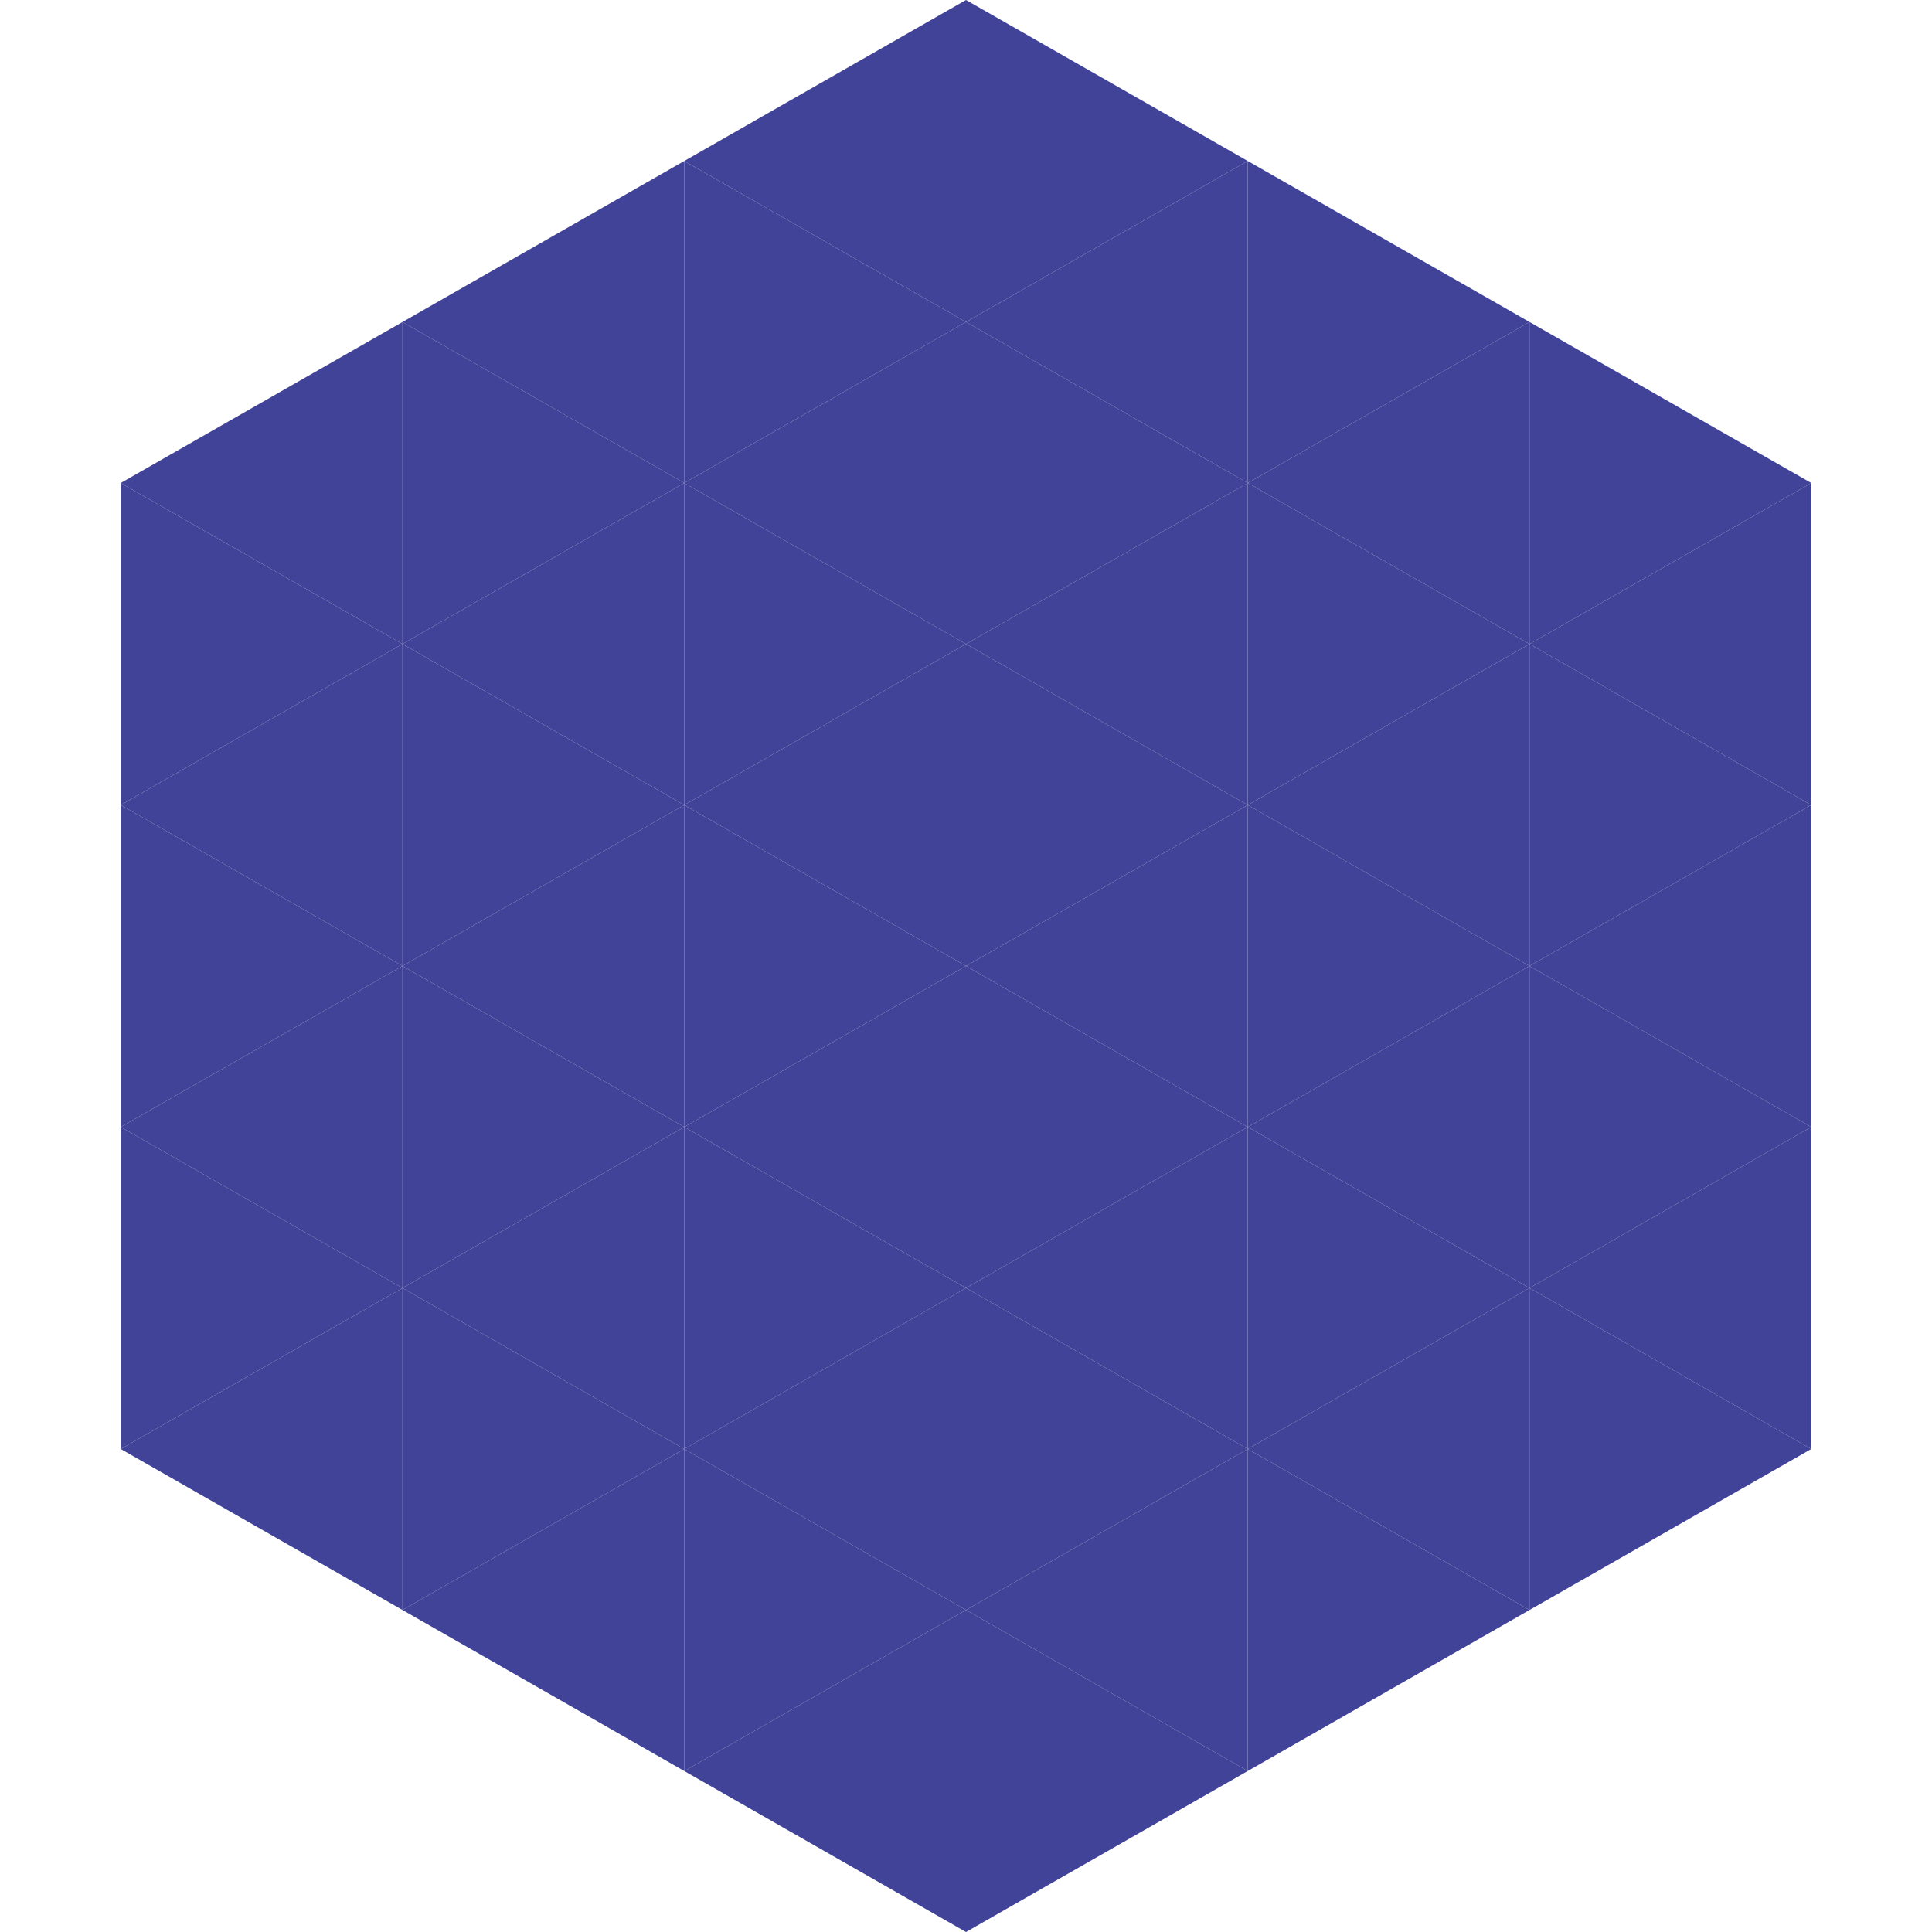 <?xml version="1.0"?>
<!-- Generated by SVGo -->
<svg width="240" height="240"
     xmlns="http://www.w3.org/2000/svg"
     xmlns:xlink="http://www.w3.org/1999/xlink">
<polygon points="50,40 15,60 50,80" style="fill:rgb(64,67,152)" />
<polygon points="190,40 225,60 190,80" style="fill:rgb(64,67,152)" />
<polygon points="15,60 50,80 15,100" style="fill:rgb(64,67,152)" />
<polygon points="225,60 190,80 225,100" style="fill:rgb(64,67,152)" />
<polygon points="50,80 15,100 50,120" style="fill:rgb(64,67,152)" />
<polygon points="190,80 225,100 190,120" style="fill:rgb(64,67,152)" />
<polygon points="15,100 50,120 15,140" style="fill:rgb(64,67,152)" />
<polygon points="225,100 190,120 225,140" style="fill:rgb(64,67,152)" />
<polygon points="50,120 15,140 50,160" style="fill:rgb(64,67,152)" />
<polygon points="190,120 225,140 190,160" style="fill:rgb(64,67,152)" />
<polygon points="15,140 50,160 15,180" style="fill:rgb(64,67,152)" />
<polygon points="225,140 190,160 225,180" style="fill:rgb(64,67,152)" />
<polygon points="50,160 15,180 50,200" style="fill:rgb(64,67,152)" />
<polygon points="190,160 225,180 190,200" style="fill:rgb(64,67,152)" />
<polygon points="15,180 50,200 15,220" style="fill:rgb(255,255,255); fill-opacity:0" />
<polygon points="225,180 190,200 225,220" style="fill:rgb(255,255,255); fill-opacity:0" />
<polygon points="50,0 85,20 50,40" style="fill:rgb(255,255,255); fill-opacity:0" />
<polygon points="190,0 155,20 190,40" style="fill:rgb(255,255,255); fill-opacity:0" />
<polygon points="85,20 50,40 85,60" style="fill:rgb(64,67,152)" />
<polygon points="155,20 190,40 155,60" style="fill:rgb(64,67,152)" />
<polygon points="50,40 85,60 50,80" style="fill:rgb(64,67,152)" />
<polygon points="190,40 155,60 190,80" style="fill:rgb(64,67,152)" />
<polygon points="85,60 50,80 85,100" style="fill:rgb(64,67,152)" />
<polygon points="155,60 190,80 155,100" style="fill:rgb(64,67,152)" />
<polygon points="50,80 85,100 50,120" style="fill:rgb(64,67,152)" />
<polygon points="190,80 155,100 190,120" style="fill:rgb(64,67,152)" />
<polygon points="85,100 50,120 85,140" style="fill:rgb(64,67,152)" />
<polygon points="155,100 190,120 155,140" style="fill:rgb(64,67,152)" />
<polygon points="50,120 85,140 50,160" style="fill:rgb(64,67,152)" />
<polygon points="190,120 155,140 190,160" style="fill:rgb(64,67,152)" />
<polygon points="85,140 50,160 85,180" style="fill:rgb(64,67,152)" />
<polygon points="155,140 190,160 155,180" style="fill:rgb(64,67,152)" />
<polygon points="50,160 85,180 50,200" style="fill:rgb(64,67,152)" />
<polygon points="190,160 155,180 190,200" style="fill:rgb(64,67,152)" />
<polygon points="85,180 50,200 85,220" style="fill:rgb(64,67,152)" />
<polygon points="155,180 190,200 155,220" style="fill:rgb(64,67,152)" />
<polygon points="120,0 85,20 120,40" style="fill:rgb(64,67,152)" />
<polygon points="120,0 155,20 120,40" style="fill:rgb(64,67,152)" />
<polygon points="85,20 120,40 85,60" style="fill:rgb(64,67,152)" />
<polygon points="155,20 120,40 155,60" style="fill:rgb(64,67,152)" />
<polygon points="120,40 85,60 120,80" style="fill:rgb(64,67,152)" />
<polygon points="120,40 155,60 120,80" style="fill:rgb(64,67,152)" />
<polygon points="85,60 120,80 85,100" style="fill:rgb(64,67,152)" />
<polygon points="155,60 120,80 155,100" style="fill:rgb(64,67,152)" />
<polygon points="120,80 85,100 120,120" style="fill:rgb(64,67,152)" />
<polygon points="120,80 155,100 120,120" style="fill:rgb(64,67,152)" />
<polygon points="85,100 120,120 85,140" style="fill:rgb(64,67,152)" />
<polygon points="155,100 120,120 155,140" style="fill:rgb(64,67,152)" />
<polygon points="120,120 85,140 120,160" style="fill:rgb(64,67,152)" />
<polygon points="120,120 155,140 120,160" style="fill:rgb(64,67,152)" />
<polygon points="85,140 120,160 85,180" style="fill:rgb(64,67,152)" />
<polygon points="155,140 120,160 155,180" style="fill:rgb(64,67,152)" />
<polygon points="120,160 85,180 120,200" style="fill:rgb(64,67,152)" />
<polygon points="120,160 155,180 120,200" style="fill:rgb(64,67,152)" />
<polygon points="85,180 120,200 85,220" style="fill:rgb(64,67,152)" />
<polygon points="155,180 120,200 155,220" style="fill:rgb(64,67,152)" />
<polygon points="120,200 85,220 120,240" style="fill:rgb(64,67,152)" />
<polygon points="120,200 155,220 120,240" style="fill:rgb(64,67,152)" />
<polygon points="85,220 120,240 85,260" style="fill:rgb(255,255,255); fill-opacity:0" />
<polygon points="155,220 120,240 155,260" style="fill:rgb(255,255,255); fill-opacity:0" />
</svg>
